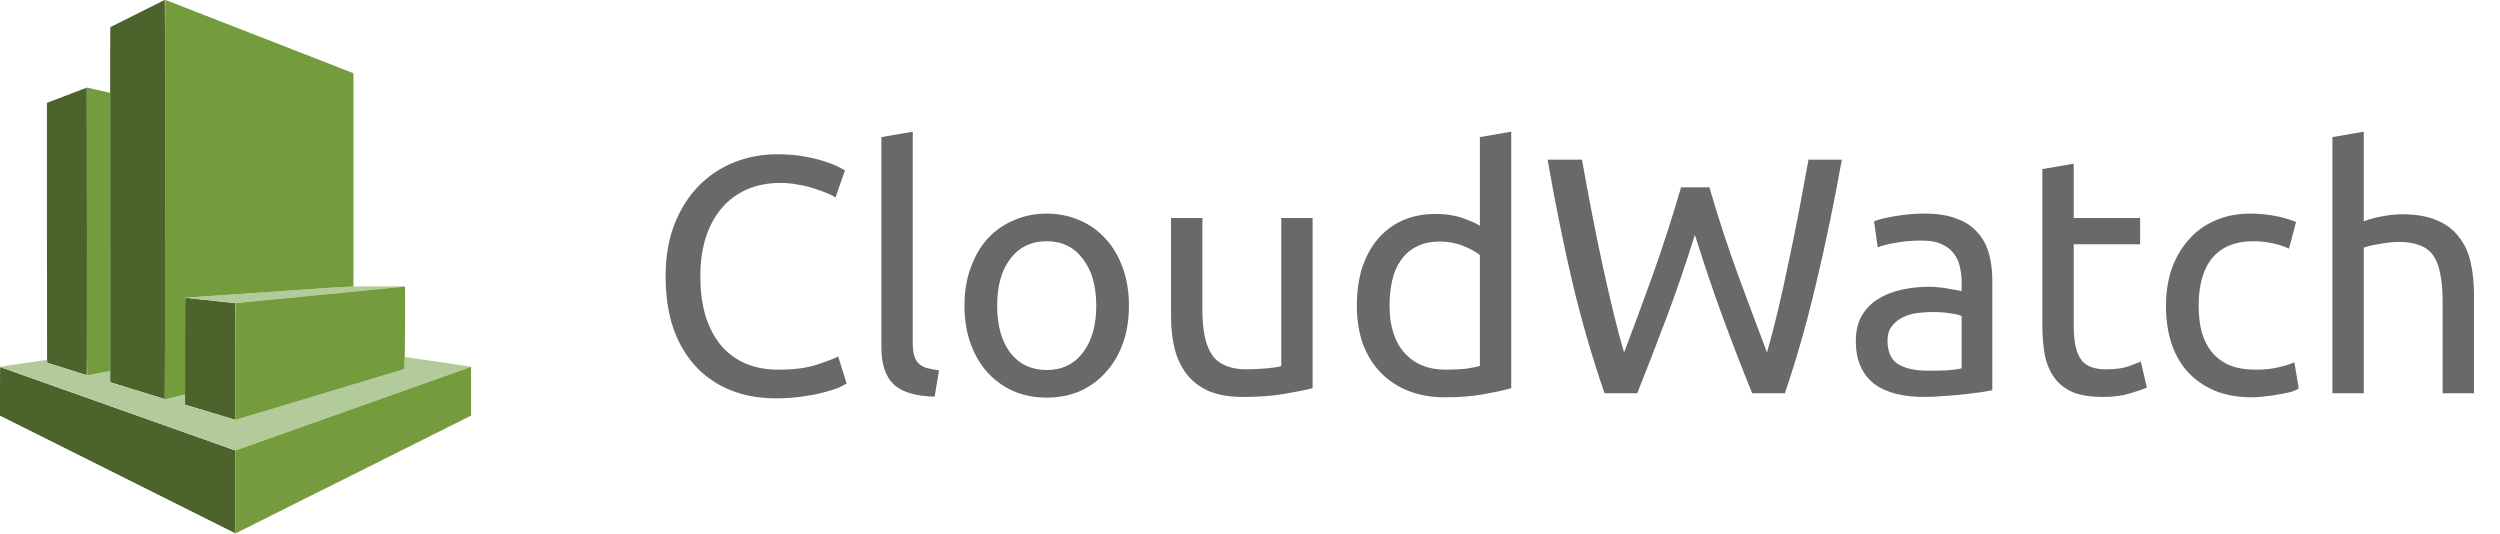<svg xmlns="http://www.w3.org/2000/svg" width="178" height="38" viewBox="0 0 178 38" fill="none"><g clip-path="url(#clip0_866_2593)"><path fill-rule="evenodd" clip-rule="evenodd" d="M11.66 0.024C11.642 0.037 11.531 0.095 11.415 0.152C11.299 0.209 11.19 0.264 11.173 0.273C11.155 0.283 11.048 0.336 10.935 0.392C10.822 0.448 10.715 0.501 10.698 0.511C10.68 0.52 10.58 0.57 10.476 0.621C10.371 0.672 10.264 0.725 10.238 0.739C10.212 0.753 10.105 0.807 10.001 0.858C9.782 0.966 9.76 0.977 9.652 1.033C9.549 1.086 9.405 1.159 9.375 1.172C9.362 1.178 9.312 1.203 9.264 1.228C9.216 1.253 9.159 1.282 9.138 1.292C9.116 1.303 9.066 1.328 9.027 1.348C8.988 1.368 8.938 1.392 8.916 1.403C8.894 1.413 8.837 1.441 8.789 1.466C8.741 1.49 8.684 1.519 8.663 1.53C8.641 1.54 8.591 1.565 8.552 1.585C8.513 1.605 8.461 1.631 8.437 1.642C8.382 1.668 8.339 1.69 8.092 1.814C7.984 1.869 7.882 1.917 7.867 1.922C7.84 1.931 7.839 2.543 7.843 14.572L7.847 27.212L7.982 27.256C8.112 27.298 8.232 27.335 8.797 27.508C8.945 27.553 9.198 27.632 9.359 27.682C9.52 27.732 9.763 27.807 9.898 27.848C10.033 27.889 10.218 27.946 10.31 27.975C10.401 28.004 10.586 28.061 10.721 28.102C11.055 28.203 11.345 28.293 11.549 28.357C11.642 28.387 11.726 28.411 11.735 28.411C11.745 28.411 11.751 23.837 11.751 14.205C11.751 0.603 11.749 0 11.723 0C11.707 0 11.679 0.011 11.66 0.024ZM6.05 6.289C5.984 6.315 5.863 6.361 5.78 6.392C5.698 6.423 5.58 6.469 5.519 6.495C5.458 6.52 5.376 6.55 5.337 6.562C5.298 6.575 5.209 6.608 5.139 6.636C5.003 6.691 4.773 6.779 4.696 6.806C4.669 6.815 4.593 6.844 4.525 6.871C4.458 6.898 4.347 6.943 4.28 6.97C4.212 6.997 4.136 7.024 4.11 7.031C4.083 7.038 4.003 7.069 3.93 7.101C3.857 7.132 3.789 7.158 3.778 7.158C3.766 7.158 3.703 7.183 3.636 7.214C3.569 7.244 3.506 7.269 3.495 7.269C3.485 7.269 3.446 7.281 3.409 7.297L3.342 7.324L3.342 16.422C3.342 21.426 3.346 25.59 3.352 25.675L3.362 25.829L3.609 25.907C3.745 25.949 4.056 26.046 4.3 26.122C5.093 26.369 6.131 26.696 6.167 26.71C6.19 26.719 6.192 25.769 6.192 16.48C6.192 10.848 6.187 6.24 6.18 6.241C6.174 6.241 6.115 6.263 6.05 6.289ZM13.176 25.004V28.818L13.322 28.86C13.403 28.883 13.576 28.934 13.707 28.973C13.837 29.013 14.012 29.065 14.095 29.09C14.177 29.115 14.37 29.173 14.522 29.218C14.675 29.264 14.853 29.318 14.918 29.337C15.059 29.379 15.529 29.52 15.742 29.585C15.824 29.61 15.999 29.662 16.13 29.701C16.26 29.739 16.458 29.799 16.569 29.833L16.771 29.895V25.74C16.771 23.012 16.765 21.585 16.755 21.585C16.739 21.585 16.681 21.579 15.718 21.475C15.396 21.44 14.864 21.383 14.538 21.347C13.409 21.226 13.216 21.204 13.196 21.197C13.18 21.192 13.176 21.96 13.176 25.004ZM0 27.863V29.599L0.075 29.633C0.117 29.651 0.175 29.68 0.206 29.696C0.236 29.712 0.343 29.765 0.443 29.814C0.544 29.863 0.65 29.917 0.681 29.933C0.711 29.95 0.818 30.003 0.919 30.052C1.019 30.101 1.126 30.154 1.156 30.171C1.187 30.187 1.293 30.241 1.394 30.289C1.494 30.338 1.59 30.386 1.607 30.395C1.659 30.423 16.763 37.976 16.767 37.976C16.776 37.976 16.77 32.455 16.761 32.271L16.75 32.07L16.614 32.023C16.539 31.998 16.385 31.944 16.272 31.903C16.159 31.862 15.938 31.784 15.781 31.728C15.528 31.639 15.2 31.523 14.578 31.301C14.473 31.264 14.252 31.186 14.087 31.127C13.921 31.069 13.69 30.986 13.572 30.945C13.454 30.903 13.223 30.821 13.057 30.762C12.892 30.703 12.671 30.625 12.566 30.588C12.462 30.551 12.244 30.474 12.083 30.417C11.786 30.312 11.224 30.112 10.864 29.984C10.755 29.945 10.538 29.868 10.381 29.812C10.224 29.757 10.003 29.678 9.89 29.638C9.777 29.598 9.552 29.518 9.391 29.461C9.04 29.337 8.785 29.246 8.33 29.085C8.143 29.018 7.851 28.915 7.681 28.855C7.511 28.795 7.279 28.713 7.166 28.672C7.053 28.632 6.828 28.552 6.667 28.495C6.506 28.438 6.289 28.36 6.184 28.323C6.08 28.286 5.862 28.209 5.701 28.152C5.54 28.095 5.155 27.959 4.846 27.849C4.537 27.739 4.152 27.602 3.991 27.545C3.83 27.488 3.602 27.407 3.484 27.366C3.366 27.324 3.135 27.242 2.969 27.183C2.655 27.072 2.525 27.026 1.924 26.812C1.724 26.741 1.432 26.637 1.275 26.582C1.118 26.526 0.897 26.448 0.784 26.407C0.671 26.367 0.46 26.292 0.317 26.241C0.173 26.191 0.043 26.144 0.028 26.138C0.001 26.127 0 26.216 0 27.863Z" fill="#4C642C"></path><path fill-rule="evenodd" clip-rule="evenodd" d="M25.148 20.396C25.135 20.403 24.957 20.413 24.753 20.418C24.548 20.423 24.028 20.452 23.596 20.483C22.88 20.534 22.57 20.556 21.158 20.651C20.901 20.668 20.434 20.7 20.12 20.722C19.807 20.744 19.44 20.769 19.305 20.777C19.041 20.795 17.852 20.876 16.739 20.953C16.36 20.979 15.836 21.014 15.575 21.032C15.314 21.049 14.847 21.08 14.538 21.102C14.229 21.123 13.812 21.152 13.613 21.166C13.413 21.179 13.247 21.192 13.244 21.195C13.242 21.198 13.355 21.212 13.497 21.227C13.852 21.264 15.503 21.442 16.359 21.536L16.779 21.581L17.167 21.544C17.603 21.502 18.628 21.402 19.344 21.331C19.606 21.306 20.151 21.252 20.556 21.213C20.961 21.174 21.545 21.117 21.854 21.087C22.164 21.056 22.712 21.003 23.074 20.968C23.435 20.933 23.984 20.879 24.293 20.849C24.602 20.818 25.148 20.765 25.505 20.73C26.792 20.605 27.318 20.553 27.777 20.508C28.034 20.482 28.361 20.451 28.504 20.437C28.647 20.423 28.775 20.406 28.789 20.398C28.805 20.388 28.139 20.383 26.993 20.383C25.992 20.383 25.162 20.389 25.148 20.396ZM28.832 25.443C28.827 25.456 28.823 25.648 28.823 25.868C28.823 26.236 28.82 26.27 28.795 26.277C28.779 26.282 28.4 26.396 27.951 26.531C27.503 26.666 26.84 26.866 26.479 26.975C26.117 27.084 25.629 27.232 25.394 27.303C25.159 27.374 24.941 27.439 24.911 27.448C24.88 27.457 24.738 27.499 24.594 27.543C24.451 27.586 24.037 27.71 23.676 27.819C23.314 27.928 22.758 28.096 22.44 28.192C22.122 28.288 21.795 28.386 21.712 28.411C21.629 28.435 21.262 28.545 20.896 28.656C20.029 28.918 18.283 29.444 17.186 29.774L16.769 29.899L16.663 29.869C16.518 29.828 13.345 28.875 13.251 28.845L13.176 28.82V28.457C13.176 28.257 13.174 28.094 13.171 28.094C13.168 28.094 13.013 28.13 12.827 28.174C12.64 28.218 12.412 28.271 12.321 28.292C12.229 28.313 12.063 28.352 11.952 28.378C11.761 28.424 11.745 28.426 11.675 28.405C11.634 28.393 11.216 28.263 10.745 28.118C10.275 27.972 9.854 27.843 9.811 27.83C9.714 27.801 9.193 27.64 8.738 27.498C8.553 27.441 8.359 27.381 8.306 27.366C8.254 27.35 8.128 27.311 8.025 27.279L7.839 27.22V26.824V26.429L7.796 26.438C7.772 26.443 7.585 26.476 7.38 26.512C7.175 26.547 6.869 26.601 6.699 26.631C6.529 26.661 6.344 26.693 6.287 26.703L6.184 26.721L5.844 26.614C5.656 26.555 5.379 26.468 5.226 26.42C5.074 26.372 4.896 26.317 4.83 26.297C4.67 26.248 4.054 26.055 3.674 25.934L3.365 25.836L3.361 25.73L3.356 25.623L3.305 25.624C3.277 25.624 3.108 25.649 2.93 25.679C2.751 25.709 2.587 25.734 2.566 25.734C2.544 25.733 2.337 25.762 2.106 25.798C1.875 25.833 1.516 25.887 1.307 25.918C1.098 25.948 0.745 26.002 0.523 26.036C0.301 26.071 0.091 26.099 0.056 26.099C-0.068 26.098 -0.087 26.091 1.077 26.503C1.485 26.647 2.021 26.837 2.423 26.98C2.532 27.019 2.81 27.117 3.041 27.199C3.271 27.281 3.653 27.416 3.888 27.5C4.123 27.584 4.515 27.723 4.759 27.809C5.23 27.975 5.803 28.178 6.129 28.295C6.238 28.334 6.516 28.432 6.746 28.514C6.977 28.595 7.359 28.731 7.594 28.814C7.829 28.898 8.21 29.034 8.441 29.116C8.827 29.252 9.241 29.399 9.811 29.601C9.933 29.645 10.15 29.722 10.294 29.773C10.438 29.823 10.659 29.902 10.785 29.947C10.911 29.992 11.143 30.074 11.299 30.129C11.456 30.185 11.837 30.32 12.147 30.43C12.456 30.54 12.837 30.675 12.994 30.731C13.151 30.786 13.372 30.864 13.485 30.905C13.598 30.945 13.819 31.024 13.976 31.079C14.133 31.134 14.354 31.212 14.467 31.253C14.58 31.294 14.801 31.372 14.958 31.428C15.221 31.52 16.175 31.859 16.593 32.008L16.77 32.071L17.107 31.952C17.292 31.887 17.697 31.743 18.006 31.633C18.315 31.523 18.757 31.367 18.988 31.285C19.219 31.203 19.611 31.064 19.859 30.976C20.107 30.888 20.488 30.753 20.706 30.675C20.924 30.598 21.366 30.442 21.688 30.327C22.01 30.212 22.463 30.052 22.694 29.971C22.925 29.889 23.306 29.754 23.541 29.67C23.776 29.586 24.157 29.451 24.388 29.369C24.619 29.288 25.061 29.131 25.37 29.021C25.679 28.911 26.132 28.75 26.376 28.664C26.62 28.578 27.012 28.439 27.247 28.355C27.482 28.271 27.863 28.136 28.094 28.054C28.325 27.973 28.767 27.816 29.076 27.706C29.385 27.596 29.827 27.44 30.058 27.358C30.289 27.276 30.638 27.152 30.834 27.083C31.442 26.866 32.343 26.547 32.782 26.392C33.569 26.114 33.605 26.099 33.495 26.099C33.466 26.099 33.291 26.074 33.108 26.043C32.924 26.013 32.713 25.982 32.639 25.974C32.511 25.96 32.371 25.939 31.451 25.797C31.229 25.762 31.027 25.734 31.002 25.734C30.977 25.734 30.831 25.713 30.677 25.687C30.524 25.661 30.338 25.633 30.264 25.625C30.19 25.618 29.962 25.585 29.757 25.553C28.799 25.405 28.845 25.41 28.832 25.443Z" fill="#B3CB9B"></path><path fill-rule="evenodd" clip-rule="evenodd" d="M11.751 14.204C11.751 25.552 11.747 28.41 11.731 28.416C11.67 28.441 11.785 28.419 12.057 28.355C12.408 28.272 12.744 28.193 12.998 28.133L13.176 28.091V24.644V21.197L13.212 21.195C13.231 21.195 13.411 21.182 13.612 21.167C14.28 21.119 15.095 21.063 15.575 21.032C15.837 21.014 16.36 20.979 16.739 20.953C17.852 20.876 19.041 20.795 19.305 20.777C19.44 20.769 19.807 20.744 20.12 20.722C20.434 20.7 20.901 20.668 21.158 20.651C22.567 20.556 22.88 20.534 23.597 20.483C24.028 20.453 24.541 20.424 24.737 20.419C24.933 20.415 25.109 20.408 25.129 20.404L25.164 20.397V12.806V5.215L25.121 5.195C25.097 5.184 25.031 5.159 24.974 5.139C24.918 5.119 24.836 5.087 24.792 5.068C24.749 5.049 24.667 5.017 24.61 4.997C24.553 4.977 24.468 4.944 24.42 4.924C24.372 4.905 24.265 4.862 24.182 4.83C24.1 4.797 23.993 4.755 23.945 4.736C23.897 4.716 23.804 4.681 23.739 4.657C23.616 4.611 23.467 4.553 23.304 4.486C23.181 4.437 23.176 4.435 22.979 4.36C22.887 4.325 22.763 4.276 22.702 4.252C22.641 4.227 22.548 4.192 22.496 4.172C22.32 4.106 22.18 4.051 22.034 3.989C21.954 3.955 21.883 3.928 21.876 3.928C21.868 3.928 21.802 3.904 21.728 3.874C21.654 3.844 21.515 3.79 21.419 3.753C21.323 3.716 21.189 3.662 21.121 3.632C21.052 3.603 20.988 3.579 20.977 3.579C20.966 3.579 20.892 3.551 20.811 3.516C20.731 3.481 20.658 3.452 20.649 3.452C20.64 3.452 20.588 3.432 20.535 3.407C20.481 3.382 20.419 3.357 20.397 3.351C20.355 3.338 20.103 3.242 19.899 3.16C19.829 3.132 19.694 3.078 19.598 3.041C19.281 2.919 19.14 2.864 18.988 2.802C18.905 2.768 18.829 2.74 18.818 2.74C18.808 2.74 18.761 2.722 18.715 2.7C18.669 2.679 18.593 2.648 18.545 2.631C18.497 2.615 18.401 2.578 18.331 2.55C18.078 2.446 17.935 2.391 17.922 2.391C17.915 2.391 17.88 2.378 17.843 2.361C17.759 2.324 17.664 2.286 17.444 2.202C17.348 2.165 17.209 2.112 17.135 2.082C16.95 2.009 16.666 1.899 16.486 1.829C16.403 1.798 16.277 1.747 16.206 1.717C16.135 1.687 16.069 1.663 16.06 1.663C16.051 1.663 15.987 1.638 15.918 1.607C15.849 1.577 15.784 1.552 15.773 1.552C15.763 1.552 15.711 1.532 15.657 1.507C15.603 1.482 15.531 1.453 15.496 1.442C15.461 1.431 15.376 1.399 15.306 1.37C15.236 1.342 15.158 1.312 15.132 1.303C15.106 1.294 15.031 1.265 14.966 1.238C14.9 1.211 14.779 1.163 14.696 1.132C14.614 1.1 14.478 1.047 14.396 1.014C14.313 0.981 14.167 0.924 14.071 0.887C13.752 0.765 13.613 0.71 13.482 0.656C13.411 0.626 13.345 0.602 13.336 0.602C13.327 0.602 13.255 0.573 13.176 0.538C13.097 0.504 13.02 0.475 13.004 0.475C12.989 0.475 12.97 0.469 12.961 0.462C12.953 0.455 12.9 0.431 12.844 0.409C12.787 0.387 12.691 0.349 12.63 0.324C12.569 0.3 12.476 0.264 12.424 0.245C12.305 0.202 12.151 0.141 11.957 0.061C11.874 0.028 11.794 0 11.778 0C11.752 0 11.751 0.687 11.751 14.204ZM6.192 16.476C6.192 26.218 6.193 26.716 6.22 26.716C6.235 26.716 6.276 26.709 6.311 26.701C6.346 26.693 6.52 26.661 6.699 26.63C7.52 26.487 7.755 26.446 7.796 26.438L7.839 26.429V16.518V6.607L7.716 6.58C7.649 6.565 7.473 6.525 7.325 6.492C7.176 6.458 6.945 6.406 6.81 6.376C6.476 6.302 6.262 6.254 6.224 6.244L6.192 6.236V16.476ZM28.789 20.398C28.775 20.406 28.647 20.423 28.504 20.437C28.361 20.451 28.034 20.483 27.777 20.508C27.318 20.553 26.792 20.605 25.505 20.73C25.148 20.765 24.603 20.818 24.293 20.849C23.984 20.879 23.435 20.933 23.074 20.968C22.712 21.003 22.164 21.056 21.855 21.087C21.545 21.117 20.961 21.174 20.556 21.213C20.151 21.252 19.606 21.306 19.344 21.331C18.506 21.414 17.566 21.505 17.171 21.543C16.959 21.564 16.783 21.584 16.779 21.588C16.774 21.592 16.773 23.463 16.775 25.746L16.779 29.895L17.111 29.796C17.554 29.664 19.604 29.046 20.983 28.63C21.301 28.534 21.629 28.435 21.712 28.411C21.795 28.386 22.123 28.288 22.441 28.192C22.758 28.096 23.314 27.928 23.676 27.819C24.037 27.71 24.451 27.586 24.594 27.543C24.738 27.499 24.881 27.457 24.911 27.448C24.941 27.439 25.159 27.374 25.394 27.303C25.629 27.232 26.117 27.084 26.479 26.975C26.84 26.866 27.503 26.666 27.951 26.531C28.4 26.396 28.779 26.282 28.792 26.278C28.833 26.266 28.868 20.38 28.827 20.382C28.82 20.382 28.803 20.389 28.789 20.398ZM13.742 21.264C13.762 21.268 13.791 21.267 13.806 21.264C13.821 21.259 13.805 21.256 13.77 21.257C13.735 21.257 13.723 21.26 13.742 21.264ZM13.901 21.28C13.921 21.283 13.949 21.283 13.964 21.279C13.979 21.275 13.963 21.272 13.928 21.273C13.893 21.273 13.881 21.276 13.901 21.28ZM14.051 21.295C14.066 21.299 14.091 21.299 14.107 21.295C14.122 21.291 14.109 21.288 14.079 21.288C14.048 21.288 14.036 21.291 14.051 21.295ZM14.764 21.374C14.779 21.378 14.804 21.378 14.819 21.374C14.834 21.37 14.822 21.367 14.791 21.367C14.761 21.367 14.748 21.37 14.764 21.374ZM14.914 21.39C14.934 21.394 14.963 21.394 14.978 21.39C14.993 21.386 14.977 21.383 14.942 21.383C14.907 21.384 14.895 21.387 14.914 21.39ZM15.073 21.406C15.092 21.41 15.121 21.41 15.136 21.406C15.151 21.402 15.135 21.399 15.1 21.399C15.065 21.399 15.053 21.403 15.073 21.406ZM15.944 21.501C15.963 21.505 15.992 21.505 16.007 21.501C16.022 21.497 16.006 21.494 15.971 21.494C15.936 21.494 15.924 21.498 15.944 21.501ZM16.086 21.517C16.106 21.521 16.134 21.521 16.15 21.517C16.165 21.513 16.149 21.51 16.114 21.51C16.079 21.51 16.067 21.514 16.086 21.517ZM16.245 21.533C16.264 21.537 16.293 21.537 16.308 21.533C16.323 21.529 16.307 21.526 16.272 21.526C16.237 21.526 16.225 21.529 16.245 21.533ZM33.431 26.158C33.329 26.197 32.616 26.451 31.8 26.739C31.569 26.821 31.177 26.96 30.929 27.049C30.681 27.137 30.289 27.276 30.058 27.358C29.827 27.44 29.385 27.596 29.076 27.706C28.767 27.816 28.325 27.973 28.094 28.054C27.863 28.136 27.482 28.271 27.247 28.355C27.012 28.439 26.62 28.578 26.376 28.664C26.132 28.75 25.679 28.911 25.37 29.021C25.061 29.131 24.619 29.288 24.388 29.369C24.157 29.451 23.776 29.586 23.541 29.67C23.306 29.754 22.925 29.889 22.694 29.971C22.463 30.052 22.011 30.212 21.688 30.327C21.366 30.442 20.924 30.598 20.706 30.675C20.489 30.753 20.107 30.888 19.859 30.976C19.611 31.064 19.219 31.203 18.988 31.285C18.757 31.367 18.315 31.523 18.006 31.633C17.697 31.743 17.288 31.888 17.097 31.955L16.751 32.077L16.761 32.275C16.766 32.384 16.771 33.711 16.771 35.224L16.771 37.976L16.981 37.871C17.096 37.813 17.226 37.748 17.27 37.725C17.313 37.703 17.42 37.65 17.507 37.607C17.594 37.564 17.701 37.511 17.745 37.488C17.788 37.466 17.895 37.412 17.982 37.37C18.07 37.327 18.155 37.285 18.171 37.276C18.188 37.267 18.295 37.214 18.409 37.158C18.523 37.102 18.637 37.045 18.663 37.031C18.69 37.017 18.804 36.96 18.917 36.904C19.03 36.848 19.136 36.795 19.152 36.786C19.169 36.777 19.269 36.726 19.374 36.674C19.48 36.621 19.602 36.56 19.645 36.538C19.689 36.516 19.796 36.462 19.883 36.419C20.07 36.326 20.164 36.279 20.239 36.241C20.27 36.225 20.305 36.208 20.318 36.202C20.355 36.186 20.54 36.093 20.611 36.055C20.646 36.037 20.692 36.013 20.714 36.003C20.736 35.992 20.793 35.964 20.841 35.939C20.889 35.915 20.946 35.887 20.968 35.876C20.989 35.866 21.039 35.841 21.078 35.821C21.118 35.801 21.168 35.776 21.189 35.765C21.211 35.755 21.268 35.726 21.316 35.702C21.364 35.678 21.421 35.649 21.443 35.639C21.465 35.628 21.515 35.603 21.554 35.583C21.593 35.563 21.643 35.538 21.665 35.528C21.686 35.517 21.743 35.489 21.791 35.464C21.839 35.44 21.896 35.412 21.918 35.401C21.94 35.391 21.989 35.366 22.029 35.346C22.068 35.326 22.118 35.301 22.14 35.29C22.161 35.279 22.218 35.251 22.266 35.227C22.345 35.187 22.378 35.17 22.478 35.121C22.6 35.062 22.929 34.898 22.953 34.885C22.97 34.876 23.077 34.822 23.191 34.766C23.305 34.709 23.431 34.646 23.47 34.626C23.509 34.605 25.791 33.464 28.541 32.09L33.541 29.591L33.541 27.852C33.542 26.897 33.54 26.115 33.538 26.116C33.536 26.117 33.488 26.136 33.431 26.158ZM2.407 26.983C2.42 26.991 2.449 27.002 2.471 27.008C2.498 27.015 2.503 27.014 2.486 27.004C2.473 26.996 2.445 26.985 2.423 26.979C2.396 26.971 2.391 26.973 2.407 26.983ZM3.389 27.331C3.402 27.339 3.431 27.351 3.452 27.356C3.48 27.364 3.485 27.363 3.468 27.352C3.455 27.344 3.427 27.333 3.405 27.327C3.377 27.32 3.373 27.321 3.389 27.331ZM7.095 28.646C7.108 28.654 7.136 28.665 7.158 28.671C7.186 28.678 7.191 28.677 7.174 28.667C7.161 28.659 7.132 28.647 7.111 28.642C7.083 28.634 7.078 28.636 7.095 28.646ZM13.477 30.91C13.49 30.918 13.518 30.93 13.54 30.936C13.568 30.943 13.573 30.942 13.556 30.931C13.543 30.923 13.515 30.912 13.493 30.906C13.465 30.899 13.46 30.9 13.477 30.91Z" fill="#749C3C"></path></g><path d="M55.216 28.36C54.048 28.36 52.984 28.168 52.024 27.784C51.064 27.4 50.24 26.84 49.552 26.104C48.864 25.368 48.328 24.464 47.944 23.392C47.576 22.304 47.392 21.064 47.392 19.672C47.392 18.28 47.6 17.048 48.016 15.976C48.448 14.888 49.024 13.976 49.744 13.24C50.464 12.504 51.304 11.944 52.264 11.56C53.224 11.176 54.248 10.984 55.336 10.984C56.024 10.984 56.64 11.032 57.184 11.128C57.744 11.224 58.224 11.336 58.624 11.464C59.04 11.592 59.376 11.72 59.632 11.848C59.888 11.976 60.064 12.072 60.16 12.136L59.488 14.056C59.344 13.96 59.136 13.856 58.864 13.744C58.592 13.632 58.28 13.52 57.928 13.408C57.592 13.296 57.216 13.208 56.8 13.144C56.4 13.064 55.992 13.024 55.576 13.024C54.696 13.024 53.904 13.176 53.2 13.48C52.496 13.784 51.896 14.224 51.4 14.8C50.904 15.376 50.52 16.08 50.248 16.912C49.992 17.728 49.864 18.648 49.864 19.672C49.864 20.664 49.976 21.568 50.2 22.384C50.44 23.2 50.792 23.904 51.256 24.496C51.72 25.072 52.296 25.52 52.984 25.84C53.688 26.16 54.504 26.32 55.432 26.32C56.504 26.32 57.392 26.208 58.096 25.984C58.8 25.76 59.328 25.56 59.68 25.384L60.28 27.304C60.168 27.384 59.968 27.488 59.68 27.616C59.392 27.728 59.032 27.84 58.6 27.952C58.168 28.064 57.664 28.16 57.088 28.24C56.512 28.32 55.888 28.36 55.216 28.36ZM66.547 28.24C65.171 28.208 64.195 27.912 63.619 27.352C63.043 26.792 62.755 25.92 62.755 24.736V9.76L64.987 9.376V24.376C64.987 24.744 65.019 25.048 65.083 25.288C65.147 25.528 65.251 25.72 65.395 25.864C65.539 26.008 65.731 26.12 65.971 26.2C66.211 26.264 66.507 26.32 66.859 26.368L66.547 28.24ZM80.381 21.76C80.381 22.752 80.237 23.648 79.949 24.448C79.661 25.248 79.253 25.936 78.725 26.512C78.213 27.088 77.597 27.536 76.877 27.856C76.157 28.16 75.373 28.312 74.525 28.312C73.677 28.312 72.893 28.16 72.173 27.856C71.453 27.536 70.829 27.088 70.301 26.512C69.789 25.936 69.389 25.248 69.101 24.448C68.813 23.648 68.669 22.752 68.669 21.76C68.669 20.784 68.813 19.896 69.101 19.096C69.389 18.28 69.789 17.584 70.301 17.008C70.829 16.432 71.453 15.992 72.173 15.688C72.893 15.368 73.677 15.208 74.525 15.208C75.373 15.208 76.157 15.368 76.877 15.688C77.597 15.992 78.213 16.432 78.725 17.008C79.253 17.584 79.661 18.28 79.949 19.096C80.237 19.896 80.381 20.784 80.381 21.76ZM78.053 21.76C78.053 20.352 77.733 19.24 77.093 18.424C76.469 17.592 75.613 17.176 74.525 17.176C73.437 17.176 72.573 17.592 71.933 18.424C71.309 19.24 70.997 20.352 70.997 21.76C70.997 23.168 71.309 24.288 71.933 25.12C72.573 25.936 73.437 26.344 74.525 26.344C75.613 26.344 76.469 25.936 77.093 25.12C77.733 24.288 78.053 23.168 78.053 21.76ZM93.458 27.64C92.946 27.768 92.266 27.904 91.418 28.048C90.586 28.192 89.618 28.264 88.514 28.264C87.554 28.264 86.746 28.128 86.09 27.856C85.434 27.568 84.906 27.168 84.506 26.656C84.106 26.144 83.818 25.544 83.642 24.856C83.466 24.152 83.378 23.376 83.378 22.528V15.52H85.61V22.048C85.61 23.568 85.85 24.656 86.33 25.312C86.81 25.968 87.618 26.296 88.754 26.296C88.994 26.296 89.242 26.288 89.498 26.272C89.754 26.256 89.994 26.24 90.218 26.224C90.442 26.192 90.642 26.168 90.818 26.152C91.01 26.12 91.146 26.088 91.226 26.056V15.52H93.458V27.64ZM105.367 18.16C105.095 17.936 104.703 17.72 104.191 17.512C103.679 17.304 103.119 17.2 102.511 17.2C101.871 17.2 101.319 17.32 100.855 17.56C100.407 17.784 100.039 18.104 99.751 18.52C99.463 18.92 99.255 19.4 99.127 19.96C98.999 20.52 98.935 21.12 98.935 21.76C98.935 23.216 99.295 24.344 100.015 25.144C100.735 25.928 101.695 26.32 102.895 26.32C103.503 26.32 104.007 26.296 104.407 26.248C104.823 26.184 105.143 26.12 105.367 26.056V18.16ZM105.367 9.76L107.599 9.376V27.64C107.087 27.784 106.431 27.928 105.631 28.072C104.831 28.216 103.911 28.288 102.871 28.288C101.911 28.288 101.047 28.136 100.279 27.832C99.511 27.528 98.855 27.096 98.311 26.536C97.767 25.976 97.343 25.296 97.039 24.496C96.751 23.68 96.607 22.768 96.607 21.76C96.607 20.8 96.727 19.92 96.967 19.12C97.223 18.32 97.591 17.632 98.071 17.056C98.551 16.48 99.135 16.032 99.823 15.712C100.527 15.392 101.327 15.232 102.223 15.232C102.943 15.232 103.575 15.328 104.119 15.52C104.679 15.712 105.095 15.896 105.367 16.072V9.76ZM120.676 16.72C120.004 18.864 119.324 20.848 118.636 22.672C117.948 24.496 117.26 26.272 116.572 28H114.244C113.396 25.552 112.644 22.968 111.988 20.248C111.348 17.528 110.748 14.568 110.188 11.368H112.636C112.86 12.616 113.092 13.864 113.332 15.112C113.572 16.36 113.82 17.576 114.076 18.76C114.332 19.928 114.588 21.048 114.844 22.12C115.1 23.192 115.364 24.184 115.636 25.096C116.276 23.416 116.956 21.576 117.676 19.576C118.396 17.56 119.068 15.48 119.692 13.336H121.708C122.332 15.48 123.012 17.56 123.748 19.576C124.484 21.576 125.172 23.416 125.812 25.096C126.068 24.2 126.324 23.216 126.58 22.144C126.836 21.072 127.084 19.952 127.324 18.784C127.58 17.6 127.828 16.384 128.068 15.136C128.308 13.872 128.54 12.616 128.764 11.368H131.14C130.564 14.568 129.948 17.528 129.292 20.248C128.652 22.968 127.916 25.552 127.084 28H124.756C124.052 26.272 123.364 24.496 122.692 22.672C122.02 20.848 121.348 18.864 120.676 16.72ZM137.246 26.392C137.774 26.392 138.238 26.384 138.638 26.368C139.054 26.336 139.398 26.288 139.67 26.224V22.504C139.51 22.424 139.246 22.36 138.878 22.312C138.526 22.248 138.094 22.216 137.582 22.216C137.246 22.216 136.886 22.24 136.502 22.288C136.134 22.336 135.79 22.44 135.47 22.6C135.166 22.744 134.91 22.952 134.702 23.224C134.494 23.48 134.39 23.824 134.39 24.256C134.39 25.056 134.646 25.616 135.158 25.936C135.67 26.24 136.366 26.392 137.246 26.392ZM137.054 15.208C137.95 15.208 138.702 15.328 139.31 15.568C139.934 15.792 140.43 16.12 140.798 16.552C141.182 16.968 141.454 17.472 141.614 18.064C141.774 18.64 141.854 19.28 141.854 19.984V27.784C141.662 27.816 141.39 27.864 141.038 27.928C140.702 27.976 140.318 28.024 139.886 28.072C139.454 28.12 138.982 28.16 138.47 28.192C137.974 28.24 137.478 28.264 136.982 28.264C136.278 28.264 135.63 28.192 135.038 28.048C134.446 27.904 133.934 27.68 133.502 27.376C133.07 27.056 132.734 26.64 132.494 26.128C132.254 25.616 132.134 25 132.134 24.28C132.134 23.592 132.27 23 132.542 22.504C132.83 22.008 133.214 21.608 133.694 21.304C134.174 21 134.734 20.776 135.374 20.632C136.014 20.488 136.686 20.416 137.39 20.416C137.614 20.416 137.846 20.432 138.086 20.464C138.326 20.48 138.55 20.512 138.758 20.56C138.982 20.592 139.174 20.624 139.334 20.656C139.494 20.688 139.606 20.712 139.67 20.728V20.104C139.67 19.736 139.63 19.376 139.55 19.024C139.47 18.656 139.326 18.336 139.118 18.064C138.91 17.776 138.622 17.552 138.254 17.392C137.902 17.216 137.438 17.128 136.862 17.128C136.126 17.128 135.478 17.184 134.918 17.296C134.374 17.392 133.966 17.496 133.694 17.608L133.43 15.76C133.718 15.632 134.198 15.512 134.87 15.4C135.542 15.272 136.27 15.208 137.054 15.208ZM147.649 15.52H152.377V17.392H147.649V23.152C147.649 23.776 147.697 24.296 147.793 24.712C147.889 25.112 148.033 25.432 148.225 25.672C148.417 25.896 148.657 26.056 148.945 26.152C149.233 26.248 149.569 26.296 149.953 26.296C150.625 26.296 151.161 26.224 151.561 26.08C151.977 25.92 152.265 25.808 152.425 25.744L152.857 27.592C152.633 27.704 152.241 27.84 151.681 28C151.121 28.176 150.481 28.264 149.761 28.264C148.913 28.264 148.209 28.16 147.649 27.952C147.105 27.728 146.665 27.4 146.329 26.968C145.993 26.536 145.753 26.008 145.609 25.384C145.481 24.744 145.417 24.008 145.417 23.176V12.04L147.649 11.656V15.52ZM160.336 28.288C159.328 28.288 158.44 28.128 157.672 27.808C156.92 27.488 156.28 27.04 155.752 26.464C155.24 25.888 154.856 25.208 154.6 24.424C154.344 23.624 154.216 22.744 154.216 21.784C154.216 20.824 154.352 19.944 154.624 19.144C154.912 18.344 155.312 17.656 155.824 17.08C156.336 16.488 156.96 16.032 157.696 15.712C158.448 15.376 159.28 15.208 160.192 15.208C160.752 15.208 161.312 15.256 161.872 15.352C162.432 15.448 162.968 15.6 163.48 15.808L162.976 17.704C162.64 17.544 162.248 17.416 161.8 17.32C161.368 17.224 160.904 17.176 160.408 17.176C159.16 17.176 158.2 17.568 157.528 18.352C156.872 19.136 156.544 20.28 156.544 21.784C156.544 22.456 156.616 23.072 156.76 23.632C156.92 24.192 157.16 24.672 157.48 25.072C157.816 25.472 158.24 25.784 158.752 26.008C159.264 26.216 159.888 26.32 160.624 26.32C161.216 26.32 161.752 26.264 162.232 26.152C162.712 26.04 163.088 25.92 163.36 25.792L163.672 27.664C163.544 27.744 163.36 27.824 163.12 27.904C162.88 27.968 162.608 28.024 162.304 28.072C162 28.136 161.672 28.184 161.32 28.216C160.984 28.264 160.656 28.288 160.336 28.288ZM166.068 28V9.76L168.3 9.376V15.76C168.716 15.6 169.156 15.48 169.62 15.4C170.1 15.304 170.572 15.256 171.036 15.256C172.028 15.256 172.852 15.4 173.508 15.688C174.164 15.96 174.684 16.352 175.068 16.864C175.468 17.36 175.748 17.96 175.908 18.664C176.068 19.368 176.148 20.144 176.148 20.992V28H173.916V21.472C173.916 20.704 173.86 20.048 173.748 19.504C173.652 18.96 173.484 18.52 173.244 18.184C173.004 17.848 172.684 17.608 172.284 17.464C171.884 17.304 171.388 17.224 170.796 17.224C170.556 17.224 170.308 17.24 170.052 17.272C169.796 17.304 169.548 17.344 169.308 17.392C169.084 17.424 168.876 17.464 168.684 17.512C168.508 17.56 168.38 17.6 168.3 17.632V28H166.068Z" fill="#696969"></path><defs><clipPath id="clip0_866_2593"><rect width="33.542" height="38" fill="white"></rect></clipPath></defs></svg>
